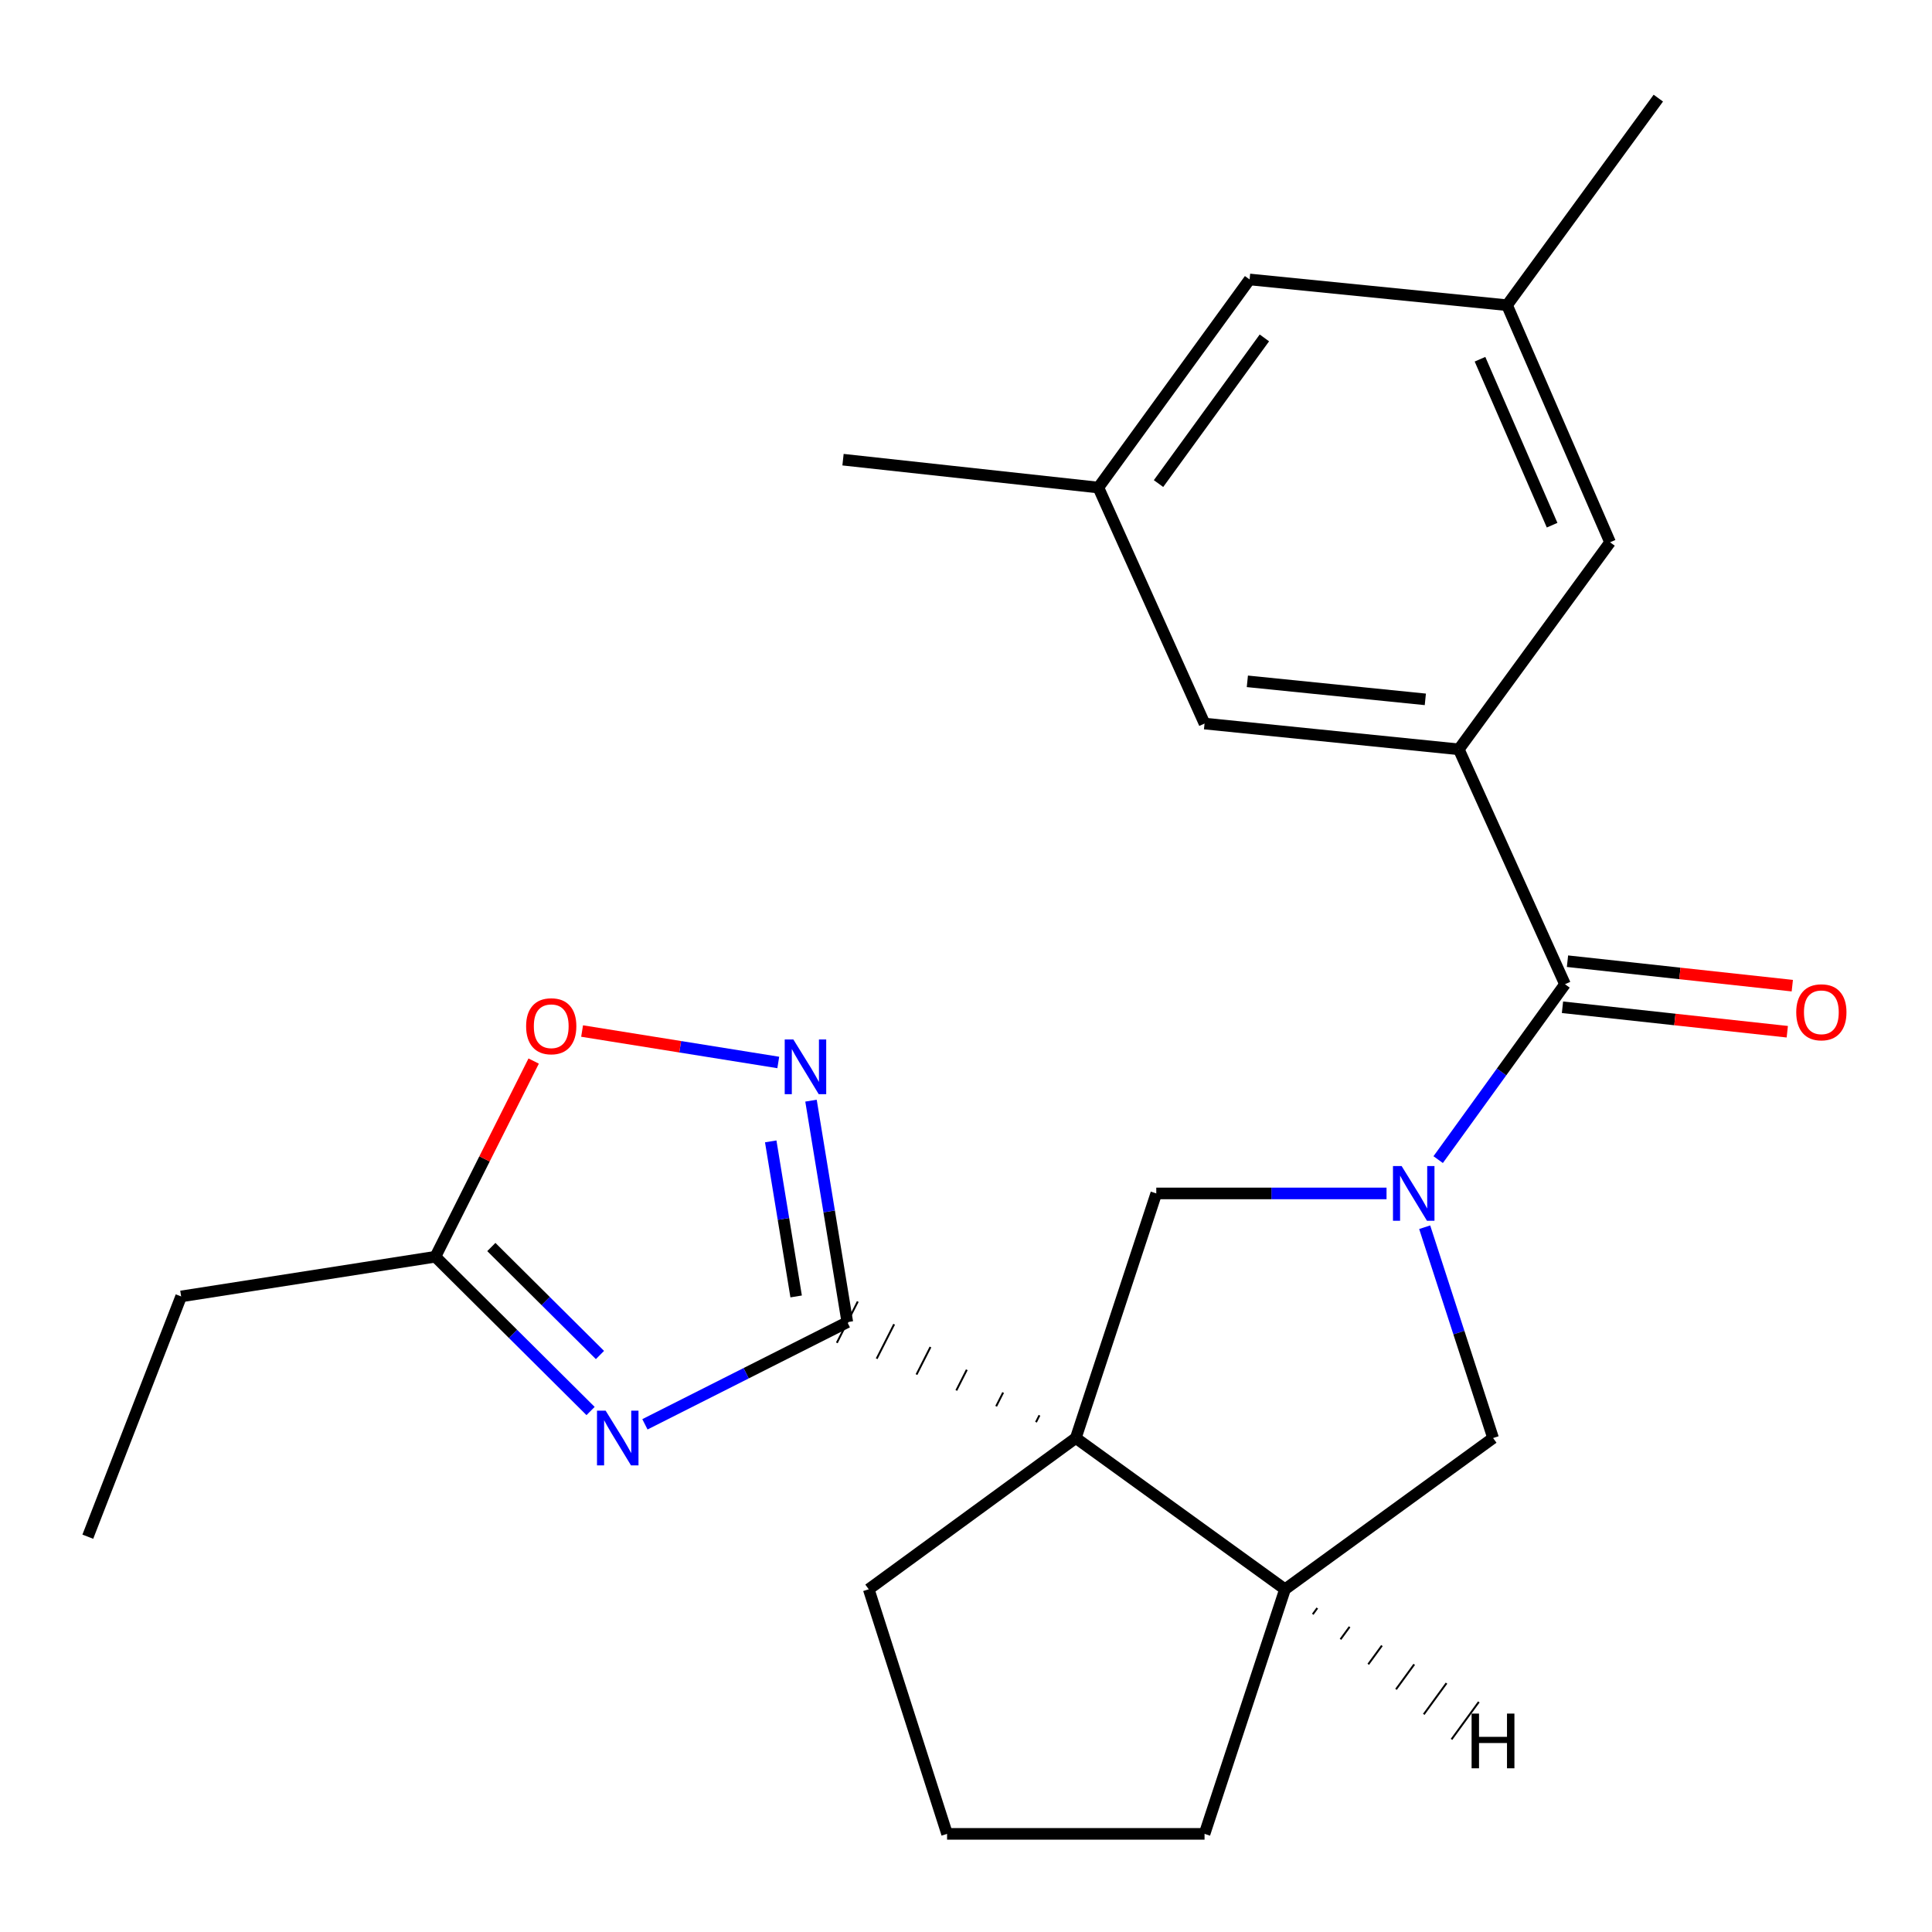 <?xml version='1.0' encoding='iso-8859-1'?>
<svg version='1.1' baseProfile='full'
              xmlns='http://www.w3.org/2000/svg'
                      xmlns:rdkit='http://www.rdkit.org/xml'
                      xmlns:xlink='http://www.w3.org/1999/xlink'
                  xml:space='preserve'
width='1000px' height='1000px' viewBox='0 0 1000 1000'>
<!-- END OF HEADER -->
<rect style='opacity:1.0;fill:#FFFFFF;stroke:none' width='1000' height='1000' x='0' y='0'> </rect>
<path class='bond-0' d='M 538.028,732.547 L 536.22,736.112' style='fill:none;fill-rule:evenodd;stroke:#000000;stroke-width:1.0px;stroke-linecap:butt;stroke-linejoin:miter;stroke-opacity:1' />
<path class='bond-0' d='M 519.221,720.769 L 515.606,727.899' style='fill:none;fill-rule:evenodd;stroke:#000000;stroke-width:1.0px;stroke-linecap:butt;stroke-linejoin:miter;stroke-opacity:1' />
<path class='bond-0' d='M 500.414,708.991 L 494.991,719.686' style='fill:none;fill-rule:evenodd;stroke:#000000;stroke-width:1.0px;stroke-linecap:butt;stroke-linejoin:miter;stroke-opacity:1' />
<path class='bond-0' d='M 481.607,697.213 L 474.376,711.474' style='fill:none;fill-rule:evenodd;stroke:#000000;stroke-width:1.0px;stroke-linecap:butt;stroke-linejoin:miter;stroke-opacity:1' />
<path class='bond-0' d='M 462.801,685.436 L 453.761,703.261' style='fill:none;fill-rule:evenodd;stroke:#000000;stroke-width:1.0px;stroke-linecap:butt;stroke-linejoin:miter;stroke-opacity:1' />
<path class='bond-0' d='M 443.994,673.658 L 433.147,695.048' style='fill:none;fill-rule:evenodd;stroke:#000000;stroke-width:1.0px;stroke-linecap:butt;stroke-linejoin:miter;stroke-opacity:1' />
<path class='bond-5' d='M 556.835,744.325 L 598.486,617.719' style='fill:none;fill-rule:evenodd;stroke:#000000;stroke-width:6px;stroke-linecap:butt;stroke-linejoin:miter;stroke-opacity:1' />
<path class='bond-7' d='M 556.835,744.325 L 665.121,822.604' style='fill:none;fill-rule:evenodd;stroke:#000000;stroke-width:6px;stroke-linecap:butt;stroke-linejoin:miter;stroke-opacity:1' />
<path class='bond-16' d='M 556.835,744.325 L 449.656,822.604' style='fill:none;fill-rule:evenodd;stroke:#000000;stroke-width:6px;stroke-linecap:butt;stroke-linejoin:miter;stroke-opacity:1' />
<path class='bond-2' d='M 438.57,684.353 L 386.191,710.789' style='fill:none;fill-rule:evenodd;stroke:#000000;stroke-width:6px;stroke-linecap:butt;stroke-linejoin:miter;stroke-opacity:1' />
<path class='bond-2' d='M 386.191,710.789 L 333.813,737.225' style='fill:none;fill-rule:evenodd;stroke:#0000FF;stroke-width:6px;stroke-linecap:butt;stroke-linejoin:miter;stroke-opacity:1' />
<path class='bond-4' d='M 438.57,684.353 L 429.173,627.026' style='fill:none;fill-rule:evenodd;stroke:#000000;stroke-width:6px;stroke-linecap:butt;stroke-linejoin:miter;stroke-opacity:1' />
<path class='bond-4' d='M 429.173,627.026 L 419.775,569.699' style='fill:none;fill-rule:evenodd;stroke:#0000FF;stroke-width:6px;stroke-linecap:butt;stroke-linejoin:miter;stroke-opacity:1' />
<path class='bond-4' d='M 412.083,671.035 L 405.505,630.906' style='fill:none;fill-rule:evenodd;stroke:#000000;stroke-width:6px;stroke-linecap:butt;stroke-linejoin:miter;stroke-opacity:1' />
<path class='bond-4' d='M 405.505,630.906 L 398.927,590.777' style='fill:none;fill-rule:evenodd;stroke:#0000FF;stroke-width:6px;stroke-linecap:butt;stroke-linejoin:miter;stroke-opacity:1' />
<path class='bond-1' d='M 717.67,617.719 L 658.078,617.719' style='fill:none;fill-rule:evenodd;stroke:#0000FF;stroke-width:6px;stroke-linecap:butt;stroke-linejoin:miter;stroke-opacity:1' />
<path class='bond-1' d='M 658.078,617.719 L 598.486,617.719' style='fill:none;fill-rule:evenodd;stroke:#000000;stroke-width:6px;stroke-linecap:butt;stroke-linejoin:miter;stroke-opacity:1' />
<path class='bond-3' d='M 744.395,600.218 L 777.214,554.826' style='fill:none;fill-rule:evenodd;stroke:#0000FF;stroke-width:6px;stroke-linecap:butt;stroke-linejoin:miter;stroke-opacity:1' />
<path class='bond-3' d='M 777.214,554.826 L 810.034,509.433' style='fill:none;fill-rule:evenodd;stroke:#000000;stroke-width:6px;stroke-linecap:butt;stroke-linejoin:miter;stroke-opacity:1' />
<path class='bond-25' d='M 737.415,635.206 L 755.117,689.766' style='fill:none;fill-rule:evenodd;stroke:#0000FF;stroke-width:6px;stroke-linecap:butt;stroke-linejoin:miter;stroke-opacity:1' />
<path class='bond-25' d='M 755.117,689.766 L 772.82,744.325' style='fill:none;fill-rule:evenodd;stroke:#000000;stroke-width:6px;stroke-linecap:butt;stroke-linejoin:miter;stroke-opacity:1' />
<path class='bond-8' d='M 305.678,730.339 L 265.518,690.411' style='fill:none;fill-rule:evenodd;stroke:#0000FF;stroke-width:6px;stroke-linecap:butt;stroke-linejoin:miter;stroke-opacity:1' />
<path class='bond-8' d='M 265.518,690.411 L 225.357,650.483' style='fill:none;fill-rule:evenodd;stroke:#000000;stroke-width:6px;stroke-linecap:butt;stroke-linejoin:miter;stroke-opacity:1' />
<path class='bond-8' d='M 310.539,701.352 L 282.427,673.403' style='fill:none;fill-rule:evenodd;stroke:#0000FF;stroke-width:6px;stroke-linecap:butt;stroke-linejoin:miter;stroke-opacity:1' />
<path class='bond-8' d='M 282.427,673.403 L 254.315,645.453' style='fill:none;fill-rule:evenodd;stroke:#000000;stroke-width:6px;stroke-linecap:butt;stroke-linejoin:miter;stroke-opacity:1' />
<path class='bond-6' d='M 810.034,509.433 L 755.072,387.851' style='fill:none;fill-rule:evenodd;stroke:#000000;stroke-width:6px;stroke-linecap:butt;stroke-linejoin:miter;stroke-opacity:1' />
<path class='bond-13' d='M 808.736,521.355 L 866.915,527.687' style='fill:none;fill-rule:evenodd;stroke:#000000;stroke-width:6px;stroke-linecap:butt;stroke-linejoin:miter;stroke-opacity:1' />
<path class='bond-13' d='M 866.915,527.687 L 925.094,534.02' style='fill:none;fill-rule:evenodd;stroke:#FF0000;stroke-width:6px;stroke-linecap:butt;stroke-linejoin:miter;stroke-opacity:1' />
<path class='bond-13' d='M 811.331,497.512 L 869.511,503.845' style='fill:none;fill-rule:evenodd;stroke:#000000;stroke-width:6px;stroke-linecap:butt;stroke-linejoin:miter;stroke-opacity:1' />
<path class='bond-13' d='M 869.511,503.845 L 927.69,510.177' style='fill:none;fill-rule:evenodd;stroke:#FF0000;stroke-width:6px;stroke-linecap:butt;stroke-linejoin:miter;stroke-opacity:1' />
<path class='bond-9' d='M 402.833,549.935 L 352.062,541.797' style='fill:none;fill-rule:evenodd;stroke:#0000FF;stroke-width:6px;stroke-linecap:butt;stroke-linejoin:miter;stroke-opacity:1' />
<path class='bond-9' d='M 352.062,541.797 L 301.291,533.659' style='fill:none;fill-rule:evenodd;stroke:#FF0000;stroke-width:6px;stroke-linecap:butt;stroke-linejoin:miter;stroke-opacity:1' />
<path class='bond-11' d='M 755.072,387.851 L 623.469,374.513' style='fill:none;fill-rule:evenodd;stroke:#000000;stroke-width:6px;stroke-linecap:butt;stroke-linejoin:miter;stroke-opacity:1' />
<path class='bond-11' d='M 737.75,361.989 L 645.628,352.653' style='fill:none;fill-rule:evenodd;stroke:#000000;stroke-width:6px;stroke-linecap:butt;stroke-linejoin:miter;stroke-opacity:1' />
<path class='bond-12' d='M 755.072,387.851 L 833.364,280.685' style='fill:none;fill-rule:evenodd;stroke:#000000;stroke-width:6px;stroke-linecap:butt;stroke-linejoin:miter;stroke-opacity:1' />
<path class='bond-10' d='M 665.121,822.604 L 772.82,744.325' style='fill:none;fill-rule:evenodd;stroke:#000000;stroke-width:6px;stroke-linecap:butt;stroke-linejoin:miter;stroke-opacity:1' />
<path class='bond-18' d='M 665.121,822.604 L 623.469,949.21' style='fill:none;fill-rule:evenodd;stroke:#000000;stroke-width:6px;stroke-linecap:butt;stroke-linejoin:miter;stroke-opacity:1' />
<path class='bond-28' d='M 679.484,835.552 L 681.839,832.322' style='fill:none;fill-rule:evenodd;stroke:#000000;stroke-width:1.0px;stroke-linecap:butt;stroke-linejoin:miter;stroke-opacity:1' />
<path class='bond-28' d='M 693.848,848.499 L 698.558,842.04' style='fill:none;fill-rule:evenodd;stroke:#000000;stroke-width:1.0px;stroke-linecap:butt;stroke-linejoin:miter;stroke-opacity:1' />
<path class='bond-28' d='M 708.211,861.447 L 715.277,851.758' style='fill:none;fill-rule:evenodd;stroke:#000000;stroke-width:1.0px;stroke-linecap:butt;stroke-linejoin:miter;stroke-opacity:1' />
<path class='bond-28' d='M 722.575,874.394 L 731.996,861.476' style='fill:none;fill-rule:evenodd;stroke:#000000;stroke-width:1.0px;stroke-linecap:butt;stroke-linejoin:miter;stroke-opacity:1' />
<path class='bond-28' d='M 736.939,887.342 L 748.714,871.193' style='fill:none;fill-rule:evenodd;stroke:#000000;stroke-width:1.0px;stroke-linecap:butt;stroke-linejoin:miter;stroke-opacity:1' />
<path class='bond-28' d='M 751.302,900.29 L 765.433,880.911' style='fill:none;fill-rule:evenodd;stroke:#000000;stroke-width:1.0px;stroke-linecap:butt;stroke-linejoin:miter;stroke-opacity:1' />
<path class='bond-19' d='M 225.357,650.483 L 93.755,671.029' style='fill:none;fill-rule:evenodd;stroke:#000000;stroke-width:6px;stroke-linecap:butt;stroke-linejoin:miter;stroke-opacity:1' />
<path class='bond-26' d='M 225.357,650.483 L 250.791,599.841' style='fill:none;fill-rule:evenodd;stroke:#000000;stroke-width:6px;stroke-linecap:butt;stroke-linejoin:miter;stroke-opacity:1' />
<path class='bond-26' d='M 250.791,599.841 L 276.225,549.198' style='fill:none;fill-rule:evenodd;stroke:#FF0000;stroke-width:6px;stroke-linecap:butt;stroke-linejoin:miter;stroke-opacity:1' />
<path class='bond-14' d='M 623.469,374.513 L 568.507,252.357' style='fill:none;fill-rule:evenodd;stroke:#000000;stroke-width:6px;stroke-linecap:butt;stroke-linejoin:miter;stroke-opacity:1' />
<path class='bond-15' d='M 833.364,280.685 L 780.041,157.969' style='fill:none;fill-rule:evenodd;stroke:#000000;stroke-width:6px;stroke-linecap:butt;stroke-linejoin:miter;stroke-opacity:1' />
<path class='bond-15' d='M 803.369,271.835 L 766.043,185.935' style='fill:none;fill-rule:evenodd;stroke:#000000;stroke-width:6px;stroke-linecap:butt;stroke-linejoin:miter;stroke-opacity:1' />
<path class='bond-22' d='M 568.507,252.357 L 436.345,237.927' style='fill:none;fill-rule:evenodd;stroke:#000000;stroke-width:6px;stroke-linecap:butt;stroke-linejoin:miter;stroke-opacity:1' />
<path class='bond-27' d='M 568.507,252.357 L 646.786,144.645' style='fill:none;fill-rule:evenodd;stroke:#000000;stroke-width:6px;stroke-linecap:butt;stroke-linejoin:miter;stroke-opacity:1' />
<path class='bond-27' d='M 599.65,250.3 L 654.446,174.902' style='fill:none;fill-rule:evenodd;stroke:#000000;stroke-width:6px;stroke-linecap:butt;stroke-linejoin:miter;stroke-opacity:1' />
<path class='bond-17' d='M 780.041,157.969 L 646.786,144.645' style='fill:none;fill-rule:evenodd;stroke:#000000;stroke-width:6px;stroke-linecap:butt;stroke-linejoin:miter;stroke-opacity:1' />
<path class='bond-21' d='M 780.041,157.969 L 858.347,50.79' style='fill:none;fill-rule:evenodd;stroke:#000000;stroke-width:6px;stroke-linecap:butt;stroke-linejoin:miter;stroke-opacity:1' />
<path class='bond-20' d='M 449.656,822.604 L 490.201,949.21' style='fill:none;fill-rule:evenodd;stroke:#000000;stroke-width:6px;stroke-linecap:butt;stroke-linejoin:miter;stroke-opacity:1' />
<path class='bond-24' d='M 623.469,949.21 L 490.201,949.21' style='fill:none;fill-rule:evenodd;stroke:#000000;stroke-width:6px;stroke-linecap:butt;stroke-linejoin:miter;stroke-opacity:1' />
<path class='bond-23' d='M 93.755,671.029 L 45.455,795.396' style='fill:none;fill-rule:evenodd;stroke:#000000;stroke-width:6px;stroke-linecap:butt;stroke-linejoin:miter;stroke-opacity:1' />
<path  class='atom-2' d='M 725.481 603.559
L 734.761 618.559
Q 735.681 620.039, 737.161 622.719
Q 738.641 625.399, 738.721 625.559
L 738.721 603.559
L 742.481 603.559
L 742.481 631.879
L 738.601 631.879
L 728.641 615.479
Q 727.481 613.559, 726.241 611.359
Q 725.041 609.159, 724.681 608.479
L 724.681 631.879
L 721.001 631.879
L 721.001 603.559
L 725.481 603.559
' fill='#0000FF'/>
<path  class='atom-3' d='M 313.485 730.165
L 322.765 745.165
Q 323.685 746.645, 325.165 749.325
Q 326.645 752.005, 326.725 752.165
L 326.725 730.165
L 330.485 730.165
L 330.485 758.485
L 326.605 758.485
L 316.645 742.085
Q 315.485 740.165, 314.245 737.965
Q 313.045 735.765, 312.685 735.085
L 312.685 758.485
L 309.005 758.485
L 309.005 730.165
L 313.485 730.165
' fill='#0000FF'/>
<path  class='atom-5' d='M 410.645 538.031
L 419.925 553.031
Q 420.845 554.511, 422.325 557.191
Q 423.805 559.871, 423.885 560.031
L 423.885 538.031
L 427.645 538.031
L 427.645 566.351
L 423.765 566.351
L 413.805 549.951
Q 412.645 548.031, 411.405 545.831
Q 410.205 543.631, 409.845 542.951
L 409.845 566.351
L 406.165 566.351
L 406.165 538.031
L 410.645 538.031
' fill='#0000FF'/>
<path  class='atom-10' d='M 272.316 531.179
Q 272.316 524.379, 275.676 520.579
Q 279.036 516.779, 285.316 516.779
Q 291.596 516.779, 294.956 520.579
Q 298.316 524.379, 298.316 531.179
Q 298.316 538.059, 294.916 541.979
Q 291.516 545.859, 285.316 545.859
Q 279.076 545.859, 275.676 541.979
Q 272.316 538.099, 272.316 531.179
M 285.316 542.659
Q 289.636 542.659, 291.956 539.779
Q 294.316 536.859, 294.316 531.179
Q 294.316 525.619, 291.956 522.819
Q 289.636 519.979, 285.316 519.979
Q 280.996 519.979, 278.636 522.779
Q 276.316 525.579, 276.316 531.179
Q 276.316 536.899, 278.636 539.779
Q 280.996 542.659, 285.316 542.659
' fill='#FF0000'/>
<path  class='atom-14' d='M 929.729 523.957
Q 929.729 517.157, 933.089 513.357
Q 936.449 509.557, 942.729 509.557
Q 949.009 509.557, 952.369 513.357
Q 955.729 517.157, 955.729 523.957
Q 955.729 530.837, 952.329 534.757
Q 948.929 538.637, 942.729 538.637
Q 936.489 538.637, 933.089 534.757
Q 929.729 530.877, 929.729 523.957
M 942.729 535.437
Q 947.049 535.437, 949.369 532.557
Q 951.729 529.637, 951.729 523.957
Q 951.729 518.397, 949.369 515.597
Q 947.049 512.757, 942.729 512.757
Q 938.409 512.757, 936.049 515.557
Q 933.729 518.357, 933.729 523.957
Q 933.729 529.677, 936.049 532.557
Q 938.409 535.437, 942.729 535.437
' fill='#FF0000'/>
<path  class='atom-25' d='M 761.699 886.949
L 765.539 886.949
L 765.539 898.989
L 780.019 898.989
L 780.019 886.949
L 783.859 886.949
L 783.859 915.269
L 780.019 915.269
L 780.019 902.189
L 765.539 902.189
L 765.539 915.269
L 761.699 915.269
L 761.699 886.949
' fill='#000000'/>
</svg>
